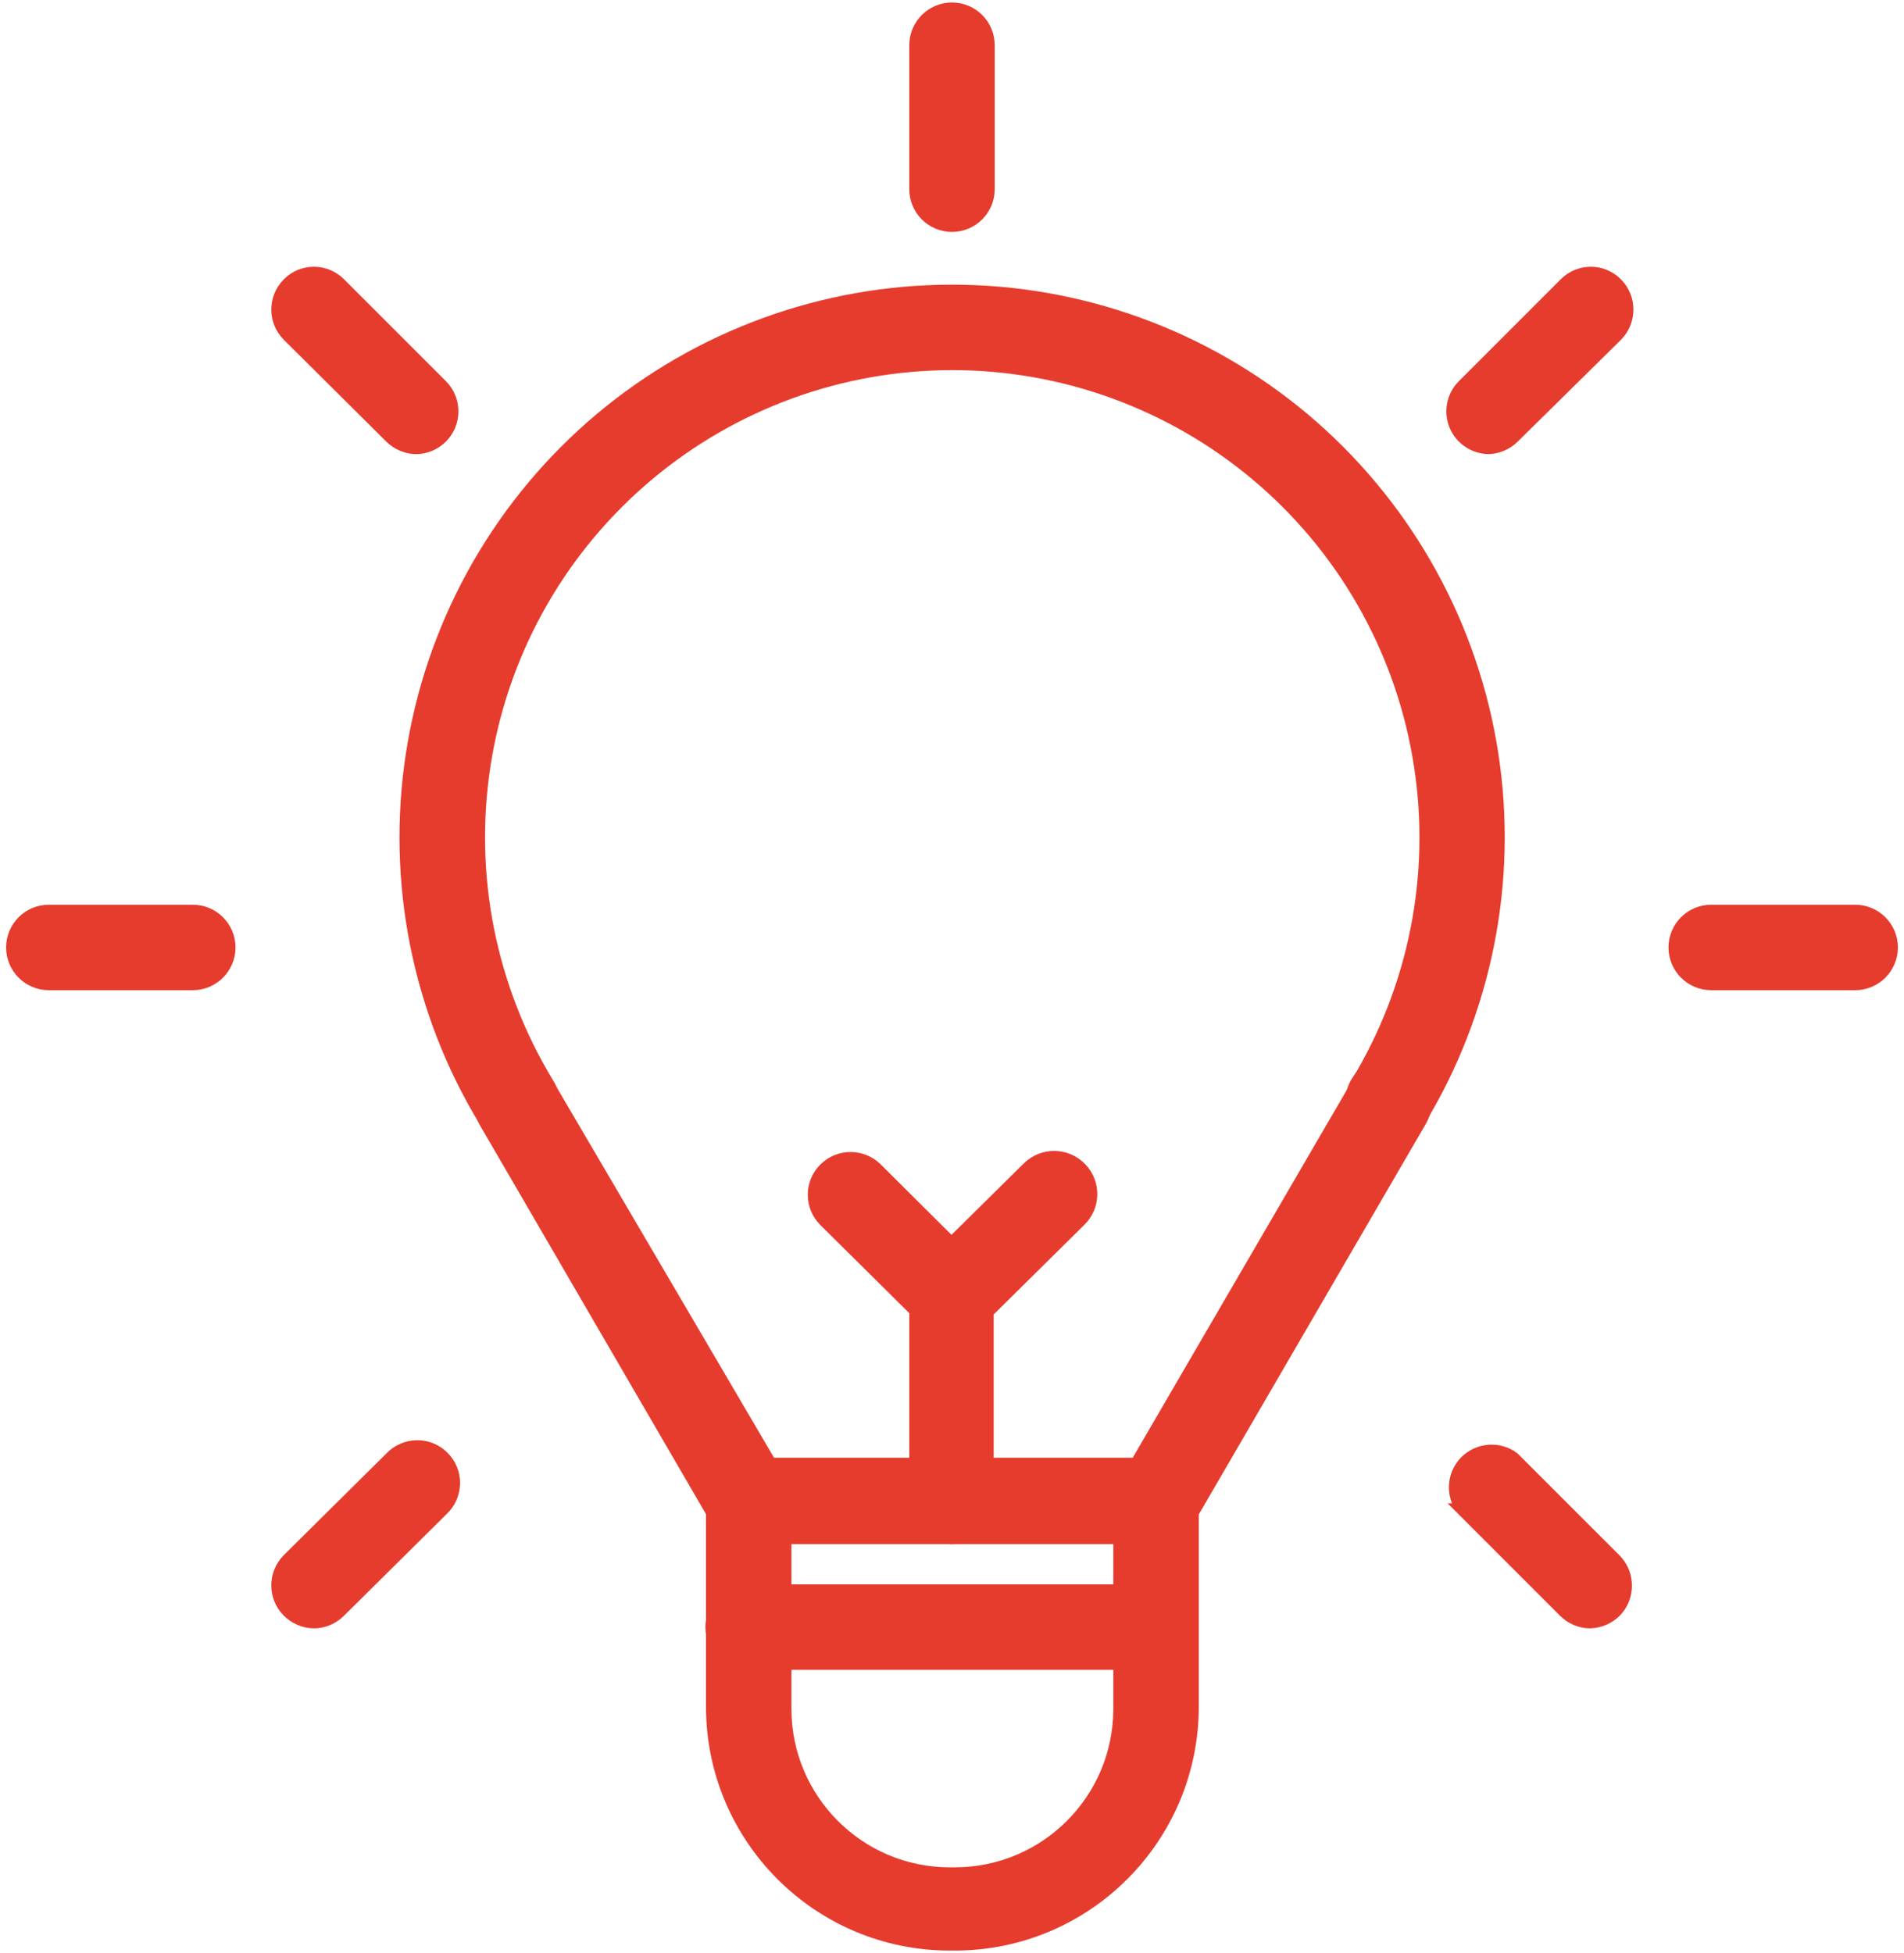 <?xml version="1.0" encoding="UTF-8" standalone="no"?>
<svg width="78px" height="80px" viewBox="0 0 78 80" version="1.1" xmlns="http://www.w3.org/2000/svg" xmlns:xlink="http://www.w3.org/1999/xlink">
    <!-- Generator: Sketch 50.2 (55047) - http://www.bohemiancoding.com/sketch -->
    <title>np_bulb_1601282_000000</title>
    <desc>Created with Sketch.</desc>
    <defs></defs>
    <g id="Home" stroke="none" stroke-width="1" fill="none" fill-rule="evenodd">
        <g id="Home-Page" transform="translate(-355, -1265)" fill="#E63C2E" fill-rule="nonzero" stroke="#E63C2E" stroke-width="0.5">
            <g id="About" transform="translate(86, 1082)">
                <g id="Icons" transform="translate(0, 173)">
                    <g id="Benefit-1-Copy" transform="translate(215, 4)">
                        <g id="np_bulb_1601282_000000" transform="translate(54, 6)">
                            <path d="M56.859,46.621 C56.32,46.613 55.828,46.324 55.562,45.855 C55.296,45.387 55.3,44.816 55.57,44.351 L55.8,44 C58.082,40.051 58.898,35.426 58.105,30.938 C57.316,26.446 54.968,22.379 51.476,19.45 C47.984,16.52 43.57,14.911 39.011,14.911 C34.449,14.911 30.038,16.52 26.546,19.45 C23.054,22.38 20.702,26.446 19.913,30.938 C19.124,35.426 19.941,40.051 22.218,44 L22.429,44.359 C22.659,44.703 22.738,45.121 22.648,45.523 C22.558,45.926 22.308,46.269 21.956,46.484 C21.601,46.695 21.179,46.75 20.781,46.641 C20.386,46.531 20.054,46.262 19.859,45.898 L19.628,45.519 C16.988,40.961 16.042,35.617 16.952,30.429 C17.863,25.242 20.57,20.543 24.605,17.152 C28.64,13.766 33.738,11.91 39.003,11.91 C44.272,11.91 49.37,13.766 53.405,17.152 C57.436,20.543 60.147,25.242 61.057,30.429 C61.967,35.617 61.018,40.96 58.377,45.519 L58.147,45.91 C57.873,46.355 57.381,46.625 56.858,46.621 L56.859,46.621 Z" id="Shape"></path>
                            <path d="M39.121,79.648 L38.898,79.648 C33.527,79.64 29.176,75.281 29.172,69.91 L29.172,61.461 C29.172,60.632 29.84,59.961 30.672,59.961 L47.36,59.961 C48.188,59.961 48.86,60.632 48.86,61.461 L48.86,69.91 C48.856,75.285 44.496,79.644 39.121,79.648 L39.121,79.648 Z M32.172,63 L32.172,70 C32.176,73.715 35.184,76.731 38.898,76.738 L39.121,76.738 C42.84,76.734 45.855,73.719 45.859,70 L45.859,63 L32.172,63 Z" id="Shape"></path>
                            <path d="M47.359,68.148 L30.648,68.148 C29.82,68.148 29.148,67.476 29.148,66.648 C29.148,65.82 29.82,65.148 30.648,65.148 L47.359,65.148 C48.187,65.148 48.859,65.82 48.859,66.648 C48.859,67.476 48.187,68.148 47.359,68.148 Z" id="Shape"></path>
                            <path d="M47.359,63 C47.093,63.004 46.832,62.934 46.601,62.801 C45.918,62.383 45.683,61.504 46.058,60.801 L55.57,44.461 C55.761,44.101 56.093,43.836 56.484,43.726 C56.875,43.613 57.296,43.668 57.648,43.871 C58,44.078 58.254,44.418 58.347,44.812 C58.445,45.207 58.379,45.625 58.16,45.969 L48.66,62.309 C48.379,62.75 47.882,63.012 47.359,63 L47.359,63 Z" id="Shape"></path>
                            <path d="M30.648,63 C30.117,63.004 29.621,62.723 29.351,62.262 L19.851,45.922 C19.468,45.207 19.718,44.324 20.418,43.918 C21.113,43.508 22.007,43.726 22.441,44.41 L32,60.699 C32.375,61.406 32.132,62.285 31.449,62.699 C31.218,62.879 30.941,62.984 30.648,63 L30.648,63 Z" id="Shape"></path>
                            <path d="M39,63 C38.172,63 37.5,62.328 37.5,61.5 L37.5,53.09 C37.48,52.687 37.625,52.293 37.898,52 L42.129,47.82 C42.73,47.238 43.691,47.254 44.273,47.855 C44.859,48.457 44.844,49.418 44.238,50 L40.457,53.738 L40.457,61.469 L40.461,61.469 C40.477,62.293 39.824,62.977 39,63 L39,63 Z" id="Shape"></path>
                            <path d="M39,54.559 C38.602,54.559 38.223,54.403 37.941,54.121 L33.781,50 C33.195,49.411 33.195,48.461 33.785,47.875 C34.375,47.289 35.324,47.293 35.91,47.879 L40.051,52 C40.332,52.282 40.492,52.661 40.492,53.059 C40.492,53.457 40.332,53.84 40.051,54.122 C39.769,54.399 39.394,54.555 39,54.559 L39,54.559 Z" id="Shape"></path>
                            <path d="M39,9.25 C38.172,9.25 37.5,8.578 37.5,7.75 L37.5,1.852 C37.5,1.023 38.172,0.352 39,0.352 C39.828,0.352 40.5,1.023 40.5,1.852 L40.5,7.75 C40.5,8.578 39.828,9.25 39,9.25 Z" id="Shape"></path>
                            <path d="M76,40.309 L70.102,40.309 C69.273,40.309 68.602,39.637 68.602,38.809 C68.602,37.981 69.273,37.309 70.102,37.309 L76,37.309 C76.828,37.309 77.5,37.981 77.5,38.809 C77.5,39.637 76.828,40.309 76,40.309 Z" id="Shape"></path>
                            <path d="M7.941,40.309 L2,40.309 C1.171,40.309 0.5,39.637 0.5,38.809 C0.5,37.981 1.171,37.309 2,37.309 L7.898,37.309 C8.726,37.309 9.398,37.981 9.398,38.809 C9.398,39.637 8.726,40.309 7.898,40.309 L7.941,40.309 Z" id="Shape"></path>
                            <path d="M61,18.352 C60.395,18.348 59.848,17.985 59.617,17.426 C59.383,16.864 59.512,16.219 59.941,15.79 L64.113,11.618 L64.109,11.622 C64.391,11.336 64.773,11.176 65.172,11.176 C65.566,11.176 65.949,11.336 66.231,11.622 C66.809,12.207 66.809,13.153 66.231,13.739 L62,17.911 C61.73,18.176 61.375,18.333 61,18.352 L61,18.352 Z" id="Shape"></path>
                            <path d="M12.859,66.449 C12.461,66.445 12.082,66.281 11.8,66 C11.218,65.414 11.218,64.469 11.8,63.879 L16,59.718 C16.277,59.422 16.664,59.25 17.07,59.242 C17.476,59.234 17.871,59.394 18.156,59.683 C18.445,59.968 18.605,60.363 18.597,60.769 C18.589,61.175 18.418,61.562 18.121,61.84 L13.921,66 C13.64,66.285 13.257,66.449 12.859,66.449 L12.859,66.449 Z" id="Shape"></path>
                            <path d="M65.141,66.449 C64.743,66.449 64.36,66.285 64.079,66 L59.907,61.828 L59.911,61.828 C59.461,61.234 59.516,60.398 60.039,59.867 C60.567,59.34 61.403,59.273 62,59.719 L66.172,63.89 C66.75,64.476 66.75,65.422 66.172,66.012 C65.895,66.281 65.528,66.437 65.141,66.449 L65.141,66.449 Z" id="Shape"></path>
                            <path d="M17,18.352 C16.625,18.332 16.27,18.176 16,17.911 L11.801,13.739 C11.219,13.153 11.219,12.207 11.801,11.621 C12.078,11.336 12.461,11.176 12.859,11.176 C13.258,11.176 13.641,11.336 13.922,11.621 L18.094,15.793 L18.09,15.789 C18.523,16.223 18.648,16.875 18.41,17.438 C18.168,18 17.613,18.364 17,18.352 L17,18.352 Z" id="Shape"></path>
                        </g>
                    </g>
                </g>
            </g>
        </g>
    </g>
</svg>